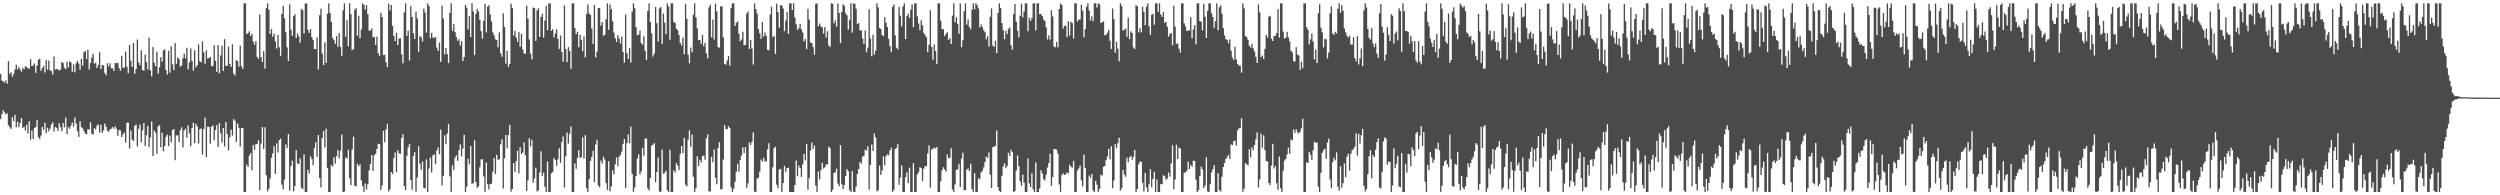 <?xml version="1.0" encoding="UTF-8"?>
<svg xmlns="http://www.w3.org/2000/svg" width="1920" height="150">
  <path d="M0 56.721h1v34.760H0zM1 62.017h1v25.613H1zM2 62.396h1v22.312H2zM3 63.470h1v22.827H3zM4 61.628h1v26.348H4zM5 64.327h1v22.608H5zM6 46.879h1v49.324H6zM7 56.607h1v41.171H7zM8 55.565h1v43.381H8zM9 58.870h1v31.148H9zM10 56.905h1v36.153H10zM11 53.380h1v34.839H11zM12 49.676h1v48.047H12zM13 53.344h1v40.210H13zM14 51.477h1v46.138H14zM15 53.332h1v41.213H15zM16 55.023h1v35.599H16zM17 52.145h1v46.163H17zM18 53.293h1v43.956H18zM19 50.883h1v49.308H19zM20 51.402h1v44.300H20zM21 52.635h1v49.962H21zM22 52.650h1v40.436H22zM23 45.419h1v61.905H23zM24 50.850h1v49.411H24zM25 50.205h1v56.539H25zM26 48.753h1v49.513H26zM27 55.939h1v41.666H27zM28 50.444h1v41.769H28zM29 45.943h1v59.412H29zM30 45.086h1v61.814H30zM31 54.371h1v49.768H31zM32 52.315h1v45.180H32zM33 50.633h1v49.124H33zM34 55.703h1v38.574H34zM35 46.030h1v56.313H35zM36 53.444h1v44.690H36zM37 46.548h1v54.375H37zM38 53.890h1v44.902H38zM39 54.701h1v40.848H39zM40 57.291h1v36.654H40zM41 43.306h1v57.737H41zM42 53.407h1v44.218H42zM43 53.007h1v45.173H43zM44 53.371h1v47.071H44zM45 54.136h1v40.510H45zM46 53.451h1v44.308H46zM47 47.555h1v53.224H47zM48 48.455h1v46.036H48zM49 52.065h1v45.715H49zM50 53.151h1v37.224H50zM51 47.388h1v55.748H51zM52 51.795h1v45.881H52zM53 47.215h1v51.703H53zM54 47.936h1v48.451H54zM55 55.153h1v38.956H55zM56 49.419h1v47.856H56zM57 55.586h1v34.611H57zM58 48.552h1v46.381H58zM59 46.749h1v54.067H59zM60 48.835h1v56.260H60zM61 53.430h1v39.701H61zM62 45.135h1v52.438H62zM63 50.385h1v48.242H63zM64 40.065h1v60.650H64zM65 38.992h1v63.486H65zM66 45.408h1v57.587H66zM67 38.133h1v61.111H67zM68 53.325h1v46.288H68zM69 48.448h1v45.433H69zM70 44.276h1v58.375H70zM71 41.325h1v62.037H71zM72 48.874h1v49.658H72zM73 48.185h1v51.255H73zM74 52.239h1v44.201H74zM75 49.813h1v45.794H75zM76 40.042h1v61.793H76zM77 53.048h1v42.766H77zM78 49.932h1v52.142H78zM79 50.333h1v49.833H79zM80 55.958h1v38.965H80zM81 57.757h1v39.591H81zM82 48.564h1v51.774H82zM83 50.888h1v50.316H83zM84 48.567h1v50.864H84zM85 52.381h1v46.426H85zM86 52.495h1v45.154H86zM87 54.465h1v44.374H87zM88 48.333h1v48.730H88zM89 48.588h1v50.265H89zM90 48.233h1v56.072H90zM91 52.350h1v47.548H91zM92 54.265h1v45.990H92zM93 42.786h1v62.428H93zM94 52.186h1v50.863H94zM95 51.880h1v49.901H95zM96 39.642h1v69.933H96zM97 51.292h1v42.927H97zM98 56.183h1v38.042H98zM99 34.646h1v79.423H99zM100 46.635h1v53.616H100zM101 51.379h1v55.859H101zM102 33.071h1v75.220H102zM103 56.650h1v40.015H103zM104 53.046h1v42.592H104zM105 30.370h1v82.091H105zM106 47.820h1v51.029H106zM107 50.002h1v45.744H107zM108 38.574h1v70.703H108zM109 53.750h1v46.275H109zM110 54.396h1v40.195H110zM111 41.992h1v70.069H111zM112 47.704h1v56.161H112zM113 53.309h1v43.482H113zM114 28.880h1v84.081H114zM115 53.889h1v51.610H115zM116 58.661h1v34.682H116zM117 36.058h1v83.726H117zM118 48.262h1v51.919H118zM119 51.067h1v50.876H119zM120 39.679h1v78.400H120zM121 56.638h1v40.409H121zM122 51.707h1v44.402H122zM123 43.886h1v69.153H123zM124 47.297h1v54.664H124zM125 38.724h1v77.504H125zM126 37.887h1v74.361H126zM127 53.800h1v51.306H127zM128 57.261h1v46.212H128zM129 39.052h1v73.106H129zM130 55.800h1v48.295H130zM131 35.590h1v73.730H131zM132 49.291h1v50.536H132zM133 53.781h1v45.322H133zM134 33.078h1v90.030H134zM135 48.974h1v55.065H135zM136 44.113h1v59.792H136zM137 45.324h1v63.908H137zM138 51.223h1v48.680H138zM139 50.216h1v47.610H139zM140 44.741h1v68.515H140zM141 41.215h1v59.079H141zM142 44.847h1v53.991H142zM143 36.633h1v69.071H143zM144 53.246h1v43.025H144zM145 47.918h1v54.382H145zM146 37.204h1v75.098H146zM147 46.745h1v51.523H147zM148 54.223h1v40.062H148zM149 38.627h1v71.303H149zM150 51.696h1v43.415H150zM151 50.074h1v47.083H151zM152 34.143h1v76.128H152zM153 47.068h1v52.297H153zM154 47.902h1v50.708H154zM155 31.753h1v86.909H155zM156 40.142h1v58.864H156zM157 49.039h1v41.323H157zM158 38.579h1v82.120H158zM159 44.957h1v52.368H159zM160 44.522h1v52.860H160zM161 43.755h1v66.656H161zM162 50.833h1v46.522H162zM163 50.763h1v45.596H163zM164 34.670h1v73.051H164zM165 46.641h1v53.244H165zM166 55.186h1v40.990H166zM167 34.638h1v78.273H167zM168 56.251h1v38.319H168zM169 42.591h1v59.749H169zM170 35.215h1v74.253H170zM171 54.526h1v43.803H171zM172 30.095h1v82.273H172zM173 50.591h1v43.186H173zM174 50.597h1v52.252H174zM175 35.802h1v79.819H175zM176 49.007h1v56.389H176zM177 51.369h1v48.150H177zM178 34.023h1v70.054H178zM179 56.453h1v35.041H179zM180 57.989h1v34.739H180zM181 46.196h1v62.640H181zM182 47.006h1v47.866H182zM183 51.281h1v46.865H183zM184 35.081h1v77.385H184zM185 50.862h1v47.618H185zM186 52.966h1v45.305H186zM187 2.553h1v144.897H187zM188 2.551h1v144.900H188zM189 26.119h1v100.194H189zM190 25.448h1v102.765H190zM191 24.131h1v95.443H191zM192 27.641h1v89.913H192zM193 25.986h1v104.945H193zM194 32.021h1v79.300H194zM195 34.432h1v80.543H195zM196 31.537h1v79.221H196zM197 43.659h1v66.866H197zM198 45.241h1v62.435H198zM199 11.036h1v134.935H199zM200 43.765h1v66.529H200zM201 47.576h1v50.024H201zM202 39.345h1v75.060H202zM203 52.691h1v45.074H203zM204 6.224h1v128.380H204zM205 2.549h1v144.462H205zM206 7.302h1v137.713H206zM207 26.056h1v110.953H207zM208 22.303h1v98.827H208zM209 28.252h1v89.593H209zM210 25.853h1v86.443H210zM211 31.880h1v101.677H211zM212 37.247h1v72.861H212zM213 26.762h1v90.324H213zM214 36.377h1v71.313H214zM215 42.909h1v63.584H215zM216 10.651h1v131.146H216zM217 4.386h1v140.996H217zM218 14.045h1v123.845H218zM219 24.791h1v86.145H219zM220 36.390h1v77.381H220zM221 46.864h1v56.102H221zM222 3.454h1v142.945H222zM223 22.712h1v104.812H223zM224 27.421h1v95.958H224zM225 12.433h1v134.539H225zM226 10.920h1v131.930H226zM227 29.249h1v86.067H227zM228 25.632h1v99.750H228zM229 27.889h1v98.113H229zM230 32.872h1v88.721H230zM231 6.798h1v137.358H231zM232 7.889h1v137.337H232zM233 25.771h1v92.783H233zM234 2.750h1v144.629H234zM235 2.549h1v144.903H235zM236 22.929h1v107.554H236zM237 25.231h1v108.048H237zM238 22.313h1v97.767H238zM239 28.509h1v93.684H239zM240 30.712h1v96.138H240zM241 37.600h1v76.018H241zM242 37.700h1v71.555H242zM243 28.688h1v91.779H243zM244 53.406h1v50.256H244zM245 11.726h1v124.953H245zM246 6.640h1v137.259H246zM247 41.183h1v64.863H247zM248 49.949h1v50.627H248zM249 32.591h1v80.676H249zM250 48.385h1v50.484H250zM251 10.620h1v118.316H251zM252 2.549h1v144.903H252zM253 9.928h1v137.412H253zM254 16.889h1v109.803H254zM255 29.124h1v98.828H255zM256 30.811h1v89.952H256zM257 33.642h1v92.069H257zM258 27.724h1v92.190H258zM259 35.958h1v79.211H259zM260 25.427h1v96.237H260zM261 36.006h1v79.769H261zM262 42.779h1v60.494H262zM263 7.935h1v139.516H263zM264 2.568h1v144.543H264zM265 28.309h1v92.564H265zM266 15.486h1v106.435H266zM267 35.509h1v79.477H267zM268 2.577h1v134.301H268zM269 10.823h1v131.233H269zM270 38.511h1v76.293H270zM271 37.775h1v67.203H271zM272 7.515h1v135.106H272zM273 6.189h1v136.988H273zM274 27.372h1v98.358H274zM275 12.120h1v115.367H275zM276 29.334h1v96.875H276zM277 22.684h1v115.818H277zM278 2.549h1v140.351H278zM279 3.690h1v143.688H279zM280 7.376h1v133.566H280zM281 3.896h1v141.664H281zM282 10.876h1v130.700H282zM283 23.468h1v107.474H283zM284 23.505h1v102.482H284zM285 21.758h1v97.294H285zM286 28.629h1v102.639H286zM287 28.361h1v90.887H287zM288 34.553h1v83.474H288zM289 28.121h1v86.326H289zM290 40.835h1v69.553H290zM291 42.926h1v67.715H291zM292 9.795h1v136.127H292zM293 13.042h1v129.396H293zM294 42.319h1v58.152H294zM295 41.979h1v67.407H295zM296 47.841h1v51.647H296zM297 51.532h1v43.576H297zM298 2.870h1v144.130H298zM299 8.102h1v137.369H299zM300 3.894h1v128.258H300zM301 19.847h1v113.742H301zM302 27.590h1v93.768H302zM303 31.514h1v85.521H303zM304 25.124h1v107.058H304zM305 34.591h1v80.766H305zM306 29.554h1v88.245H306zM307 29.396h1v88.739H307zM308 41.652h1v64.383H308zM309 48.653h1v54.415H309zM310 9.509h1v133.463H310zM311 2.549h1v143.481H311zM312 27.661h1v91.904H312zM313 23.521h1v89.562H313zM314 46.512h1v63.971H314zM315 4.568h1v133.705H315zM316 13.010h1v132.650H316zM317 25.557h1v94.315H317zM318 29.934h1v86.928H318zM319 8.991h1v138.283H319zM320 14.161h1v122.184H320zM321 39.845h1v72.546H321zM322 27.680h1v98.104H322zM323 28.590h1v101.864H323zM324 31.910h1v92.145H324zM325 6.621h1v137.635H325zM326 9.639h1v135.192H326zM327 25.013h1v97.438H327zM328 2.549h1v144.903H328zM329 4.675h1v124.727H329zM330 29.377h1v91.671H330zM331 25.207h1v107.261H331zM332 28.823h1v90.546H332zM333 29.256h1v89.271H333zM334 28.412h1v97.679H334zM335 36.557h1v78.992H335zM336 39.115h1v74.045H336zM337 32.680h1v85.724H337zM338 47.455h1v52.052H338zM339 4.258h1v138.128H339zM340 14.251h1v120.772H340zM341 41.780h1v62.154H341zM342 36.790h1v74.021H342zM343 41.571h1v60.977H343zM344 48.476h1v46.676H344zM345 9.909h1v125.563H345zM346 2.549h1v144.903H346zM347 23.738h1v103.180H347zM348 18.359h1v112.257H348zM349 24.617h1v96.482H349zM350 28.457h1v90.770H350zM351 31.390h1v92.229H351zM352 30.099h1v85.240H352zM353 34.892h1v76.018H353zM354 31.580h1v88.524H354zM355 46.886h1v67.184H355zM356 43.724h1v59.842H356zM357 3.787h1v143.663H357zM358 5.913h1v137.450H358zM359 22.621h1v99.330H359zM360 12.339h1v113.876H360zM361 28.459h1v83.772H361zM362 2.560h1v138.645H362zM363 8.753h1v131.966H363zM364 42.344h1v65.415H364zM365 10.565h1v129.222H365zM366 6.772h1v137.474H366zM367 8.781h1v134.364H367zM368 15.171h1v113.325H368zM369 23.962h1v98.403H369zM370 29.623h1v92.712H370zM371 16.025h1v119.480H371zM372 2.921h1v144.417H372zM373 24.861h1v99.959H373zM374 5.157h1v136.363H374zM375 4.058h1v141.453H375zM376 11.095h1v130.255H376zM377 16.505h1v124.484H377zM378 24.867h1v106.950H378zM379 27.193h1v94.119H379zM380 30.185h1v103.402H380zM381 30.666h1v88.213H381zM382 36.321h1v86.547H382zM383 24.921h1v97.205H383zM384 40.830h1v70.068H384zM385 43.586h1v63.399H385zM386 10.293h1v134.436H386zM387 20.705h1v100.952H387zM388 48.860h1v54.765H388zM389 39.095h1v74.864H389zM390 51.329h1v52.274H390zM391 49.078h1v46.820H391zM392 2.837h1v144.360H392zM393 6.201h1v138.959H393zM394 27.394h1v97.850H394zM395 23.683h1v108.381H395zM396 28.952h1v94.702H396zM397 32.216h1v83.527H397zM398 24.644h1v108.529H398zM399 35.839h1v77.206H399zM400 26.002h1v92.237H400zM401 37.930h1v79.260H401zM402 41.046h1v68.300H402zM403 41.384h1v77.860H403zM404 4.329h1v142.310H404zM405 14.471h1v123.986H405zM406 30.323h1v75.874H406zM407 41.252h1v71.155H407zM408 45.593h1v61.819H408zM409 5.807h1v134.510H409zM410 6.286h1v130.754H410zM411 31.364h1v97.356H411zM412 8.003h1v139.060H412zM413 6.385h1v139.638H413zM414 28.267h1v104.238H414zM415 13.074h1v103.144H415zM416 10.598h1v124.524H416zM417 28.848h1v103.690H417zM418 15.848h1v127.589H418zM419 4.370h1v143.077H419zM420 23.199h1v100.901H420zM421 2.596h1v144.854H421zM422 2.549h1v144.903H422zM423 23.744h1v109.394H423zM424 22.436h1v109.813H424zM425 28.726h1v92.653H425zM426 25.696h1v97.075H426zM427 22.571h1v104.739H427zM428 29.956h1v92.505H428zM429 37.535h1v76.376H429zM430 27.246h1v97.803H430zM431 39.773h1v69.217H431zM432 47.381h1v57.395H432zM433 4.196h1v139.806H433zM434 37.591h1v82.457H434zM435 47.699h1v54.077H435zM436 36.189h1v74.045H436zM437 39.002h1v63.748H437zM438 52.846h1v44.335H438zM439 2.549h1v144.902H439zM440 2.550h1v144.899H440zM441 21.534h1v104.029H441zM442 26.303h1v103.287H442zM443 24.372h1v96.811H443zM444 36.320h1v78.954H444zM445 26.753h1v94.420H445zM446 30.548h1v90.012H446zM447 39.312h1v66.257H447zM448 28.054h1v93.723H448zM449 44.004h1v59.823H449zM450 10.775h1v133.802H450zM451 3.423h1v144.026H451zM452 10.270h1v127.302H452zM453 11.458h1v112.139H453zM454 21.894h1v98.568H454zM455 33.719h1v82.037H455zM456 3.821h1v135.968H456zM457 44.077h1v66.866H457zM458 39.589h1v67.778H458zM459 6.321h1v136.098H459zM460 6.102h1v137.743H460zM461 19.589h1v103.750H461zM462 16.948h1v108.669H462zM463 27.529h1v92.866H463zM464 26.739h1v95.776H464zM465 14.809h1v125.900H465zM466 2.549h1v143.273H466zM467 22.879h1v100.968H467zM468 3.441h1v143.465H468zM469 7.018h1v136.162H469zM470 16.219h1v114.653H470zM471 25.041h1v108.940H471zM472 29.331h1v96.883H472zM473 32.323h1v88.537H473zM474 27.031h1v100.671H474zM475 29.631h1v90.778H475zM476 33.400h1v85.579H476zM477 27.988h1v88.387H477zM478 39.901h1v70.757H478zM479 48.199h1v58.528H479zM480 11.147h1v133.186H480zM481 40.871h1v69.091H481zM482 45.298h1v57.861H482zM483 36.972h1v73.076H483zM484 48.043h1v49.153H484zM485 8.943h1v124.658H485zM486 2.549h1v144.809H486zM487 6.328h1v137.573H487zM488 20.868h1v114.362H488zM489 27.190h1v94.553H489zM490 26.595h1v91.864H490zM491 23.547h1v110.465H491zM492 33.132h1v98.552H492zM493 34.366h1v79.219H493zM494 27.814h1v91.901H494zM495 39.093h1v67.266H495zM496 46.086h1v60.290H496zM497 8.455h1v136.246H497zM498 2.635h1v143.665H498zM499 16.873h1v119.906H499zM500 25.484h1v86.222H500zM501 43.399h1v67.767H501zM502 41.207h1v68.699H502zM503 5.377h1v134.749H503zM504 17.805h1v114.416H504zM505 31.824h1v89.214H505zM506 6.455h1v140.585H506zM507 5.395h1v142.055H507zM508 33.770h1v81.196H508zM509 10.382h1v122.952H509zM510 17.451h1v115.290H510zM511 26.189h1v104.878H511zM512 2.601h1v143.529H512zM513 5.099h1v142.341H513zM514 30.685h1v84.377H514zM515 2.549h1v144.902H515zM516 2.549h1v144.903H516zM517 16.840h1v113.960H517zM518 17.726h1v114.824H518zM519 22.025h1v103.285H519zM520 23.197h1v103.969H520zM521 26.973h1v103.704H521zM522 33.023h1v85.118H522zM523 34.967h1v77.241H523zM524 28.815h1v88.856H524zM525 41.739h1v64.110H525zM526 2.941h1v138.898H526zM527 14.390h1v128.840H527zM528 41.932h1v65.320H528zM529 48.631h1v51.487H529zM530 36.506h1v76.217H530zM531 40.167h1v63.188H531zM532 11.386h1v124.296H532zM533 2.549h1v144.903H533zM534 13.315h1v131.206H534zM535 21.733h1v98.289H535zM536 30.886h1v96.678H536zM537 30.720h1v91.950H537zM538 33.685h1v91.186H538zM539 26.769h1v93.204H539zM540 35.593h1v83.874H540zM541 32.889h1v89.849H541zM542 40.924h1v65.358H542zM543 44.752h1v58.413H543zM544 5.632h1v141.487H544zM545 3.579h1v143.419H545zM546 28.704h1v91.684H546zM547 15.054h1v109.640H547zM548 30.400h1v84.430H548zM549 2.741h1v133.790H549zM550 8.773h1v132.810H550zM551 36.189h1v77.532H551zM552 36.666h1v72.650H552zM553 4.926h1v140.485H553zM554 4.830h1v140.486H554zM555 28.713h1v93.753H555zM556 48.979h1v47.102H556zM557 49.641h1v49.488H557zM558 46.462h1v52.869H558zM559 43.060h1v53.922H559zM560 50.387h1v47.934H560zM561 6.207h1v137.676H561zM562 2.549h1v144.902H562zM563 2.563h1v142.392H563zM564 19.944h1v119.685H564zM565 17.437h1v114.476H565zM566 16.471h1v109.334H566zM567 25.966h1v105.800H567zM568 31.575h1v91.335H568zM569 30.337h1v89.129H569zM570 24.335h1v88.838H570zM571 34.869h1v82.675H571zM572 34.456h1v78.525H572zM573 10.393h1v133.778H573zM574 8.839h1v131.944H574zM575 37.606h1v71.739H575zM576 30.589h1v80.788H576zM577 37.290h1v71.590H577zM578 49.581h1v52.159H578zM579 2.553h1v144.533H579zM580 6.894h1v140.547H580zM581 10.382h1v126.855H581zM582 22.368h1v114.096H582zM583 25.687h1v106.119H583zM584 29.858h1v92.738H584zM585 16.838h1v107.281H585zM586 28.092h1v93.075H586zM587 25.008h1v98.898H587zM588 27.501h1v96.568H588zM589 38.243h1v76.464H589zM590 38.658h1v71.353H590zM591 11.163h1v136.288H591zM592 5.076h1v142.375H592zM593 28.550h1v99.971H593zM594 27.480h1v86.365H594zM595 41.442h1v71.315H595zM596 2.784h1v139.033H596zM597 9.247h1v135.281H597zM598 21.189h1v109.009H598zM599 3.902h1v125.761H599zM600 4.232h1v143.218H600zM601 6.532h1v134.082H601zM602 23.966h1v103.351H602zM603 15.768h1v116.158H603zM604 9.140h1v119.911H604zM605 26.107h1v102.777H605zM606 2.549h1v144.889H606zM607 2.549h1v144.902H607zM608 7.689h1v139.762H608zM609 2.549h1v144.902H609zM610 13.484h1v128.606H610zM611 18.699h1v104.570H611zM612 22.950h1v112.452H612zM613 21.639h1v105.432H613zM614 18.285h1v110.774H614zM615 22.505h1v113.391H615zM616 24.874h1v101.366H616zM617 31.772h1v86.508H617zM618 30.014h1v93.140H618zM619 37.731h1v72.961H619zM620 6.770h1v138.933H620zM621 15.032h1v121.699H621zM622 32.638h1v82.913H622zM623 33.038h1v76.389H623zM624 36.140h1v78.225H624zM625 42.046h1v69.778H625zM626 2.999h1v139.474H626zM627 2.549h1v144.903H627zM628 20.322h1v111.478H628zM629 18.084h1v119.684H629zM630 20.221h1v110.491H630zM631 21.083h1v104.028H631zM632 25.691h1v103.784H632zM633 20.789h1v107.746H633zM634 28.817h1v97.425H634zM635 24.005h1v102.296H635zM636 34.816h1v77.756H636zM637 36.055h1v77.637H637zM638 2.549h1v144.903H638zM639 2.928h1v142.746H639zM640 17.980h1v114.866H640zM641 15.665h1v116.637H641zM642 20.418h1v109.096H642zM643 2.610h1v138.369H643zM644 9.986h1v133.063H644zM645 33.122h1v78.409H645zM646 9.274h1v132.231H646zM647 3.359h1v141.855H647zM648 4.431h1v137.584H648zM649 10.240h1v125.000H649zM650 11.769h1v118.055H650zM651 22.793h1v108.753H651zM652 15.220h1v130.713H652zM653 2.549h1v144.897H653zM654 25.054h1v106.368H654zM655 2.655h1v144.509H655zM656 2.901h1v144.550H656zM657 6.696h1v136.579H657zM658 18.497h1v115.057H658zM659 17.726h1v112.125H659zM660 23.321h1v101.033H660zM661 23.335h1v102.295H661zM662 29.474h1v90.826H662zM663 33.745h1v85.922H663zM664 23.404h1v91.530H664zM665 40.133h1v75.527H665zM666 36.545h1v75.713H666zM667 7.055h1v138.607H667zM668 29.599h1v97.055H668zM669 43.212h1v67.748H669zM670 26.638h1v89.275H670zM671 41.941h1v60.683H671zM672 38.979h1v66.473H672zM673 2.549h1v144.513H673zM674 5.661h1v140.289H674zM675 21.544h1v105.630H675zM676 22.297h1v112.063H676zM677 26.984h1v103.843H677zM678 27.851h1v92.305H678zM679 13.241h1v113.658H679zM680 17.540h1v102.418H680zM681 20.804h1v97.811H681zM682 29.818h1v89.429H682zM683 35.357h1v80.203H683zM684 40.063h1v73.356H684zM685 5.371h1v142.063H685zM686 3.541h1v142.263H686zM687 27.121h1v87.357H687zM688 36.587h1v77.025H688zM689 37.918h1v72.763H689zM690 5.232h1v136.747H690zM691 12.011h1v124.402H691zM692 20.323h1v106.756H692zM693 4.999h1v142.423H693zM694 2.550h1v144.901H694zM695 29.992h1v106.184H695zM696 12.317h1v120.078H696zM697 10.360h1v130.429H697zM698 13.716h1v114.998H698zM699 7.408h1v139.985H699zM700 3.323h1v144.128H700zM701 20.777h1v104.490H701zM702 2.564h1v144.887H702zM703 2.553h1v144.898H703zM704 12.509h1v121.481H704zM705 18.024h1v114.299H705zM706 23.216h1v105.240H706zM707 15.648h1v113.469H707zM708 19.387h1v119.705H708zM709 25.169h1v104.293H709zM710 26.918h1v100.555H710zM711 28.608h1v99.058H711zM712 40.017h1v77.813H712zM713 34.451h1v77.254H713zM714 7.866h1v136.200H714zM715 36.022h1v79.032H715zM716 45.827h1v68.416H716zM717 34.152h1v79.309H717zM718 39.187h1v74.823H718zM719 49.052h1v63.830H719zM720 2.549h1v144.902H720zM721 2.558h1v144.892H721zM722 15.852h1v123.366H722zM723 22.480h1v108.264H723zM724 22.367h1v106.153H724zM725 27.690h1v102.365H725zM726 26.133h1v105.667H726zM727 24.675h1v93.973H727zM728 30.633h1v91.086H728zM729 29.258h1v91.756H729zM730 33.772h1v80.094H730zM731 11.987h1v133.525H731zM732 2.549h1v144.903H732zM733 17.032h1v124.643H733zM734 13.148h1v117.383H734zM735 18.330h1v111.736H735zM736 25.904h1v99.946H736zM737 2.615h1v140.951H737zM738 36.199h1v85.539H738zM739 30.845h1v86.403H739zM740 8.541h1v137.355H740zM741 2.635h1v143.518H741zM742 18.883h1v111.421H742zM743 14.885h1v114.482H743zM744 20.771h1v110.604H744zM745 22.566h1v103.157H745zM746 7.439h1v137.806H746zM747 2.549h1v144.902H747zM748 7.173h1v125.848H748zM749 2.551h1v144.900H749zM750 4.060h1v143.391H750zM751 6.526h1v130.289H751zM752 21.084h1v116.572H752zM753 18.798h1v113.702H753zM754 20.774h1v110.410H754zM755 23.197h1v105.378H755zM756 24.693h1v99.760H756zM757 30.206h1v90.014H757zM758 27.906h1v93.312H758zM759 35.771h1v81.298H759zM760 12.895h1v121.254H760zM761 6.430h1v137.936H761zM762 34.964h1v78.033H762zM763 36.103h1v76.545H763zM764 31.327h1v80.575H764zM765 40.758h1v59.397H765zM766 10.009h1v133.713H766zM767 2.551h1v144.109H767zM768 6.134h1v141.317H768zM769 17.744h1v117.313H769zM770 23.092h1v104.759H770zM771 30.106h1v95.336H771zM772 23.671h1v105.599H772zM773 26.268h1v101.218H773zM774 22.269h1v95.061H774zM775 21.097h1v98.771H775zM776 34.837h1v80.207H776zM777 38.149h1v78.657H777zM778 10.847h1v136.589H778zM779 3.078h1v143.558H779zM780 16.701h1v114.345H780zM781 23.605h1v95.775H781zM782 28.722h1v98.924H782zM783 12.203h1v127.024H783zM784 2.754h1v139.903H784zM785 13.359h1v120.799H785zM786 8.808h1v131.306H786zM787 2.549h1v144.902H787zM788 2.569h1v144.871H788zM789 23.990h1v97.692H789zM790 13.567h1v127.271H790zM791 16.014h1v127.581H791zM792 13.859h1v119.188H792zM793 2.554h1v142.875H793zM794 2.560h1v144.892H794zM795 23.309h1v101.405H795zM796 2.549h1v144.902H796zM797 2.549h1v144.903H797zM798 10.915h1v133.800H798zM799 10.741h1v120.093H799zM800 12.343h1v120.825H800zM801 14.884h1v122.648H801zM802 16.126h1v122.475H802zM803 21.054h1v113.040H803zM804 30.315h1v98.346H804zM805 27.130h1v98.096H805zM806 30.443h1v87.728H806zM807 7.827h1v134.936H807zM808 12.655h1v123.296H808zM809 35.699h1v78.799H809zM810 36.371h1v78.140H810zM811 32.149h1v82.777H811zM812 36.275h1v81.681H812zM813 6.923h1v134.771H813zM814 2.550h1v144.902H814zM815 3.863h1v130.616H815zM816 21.967h1v111.039H816zM817 19.890h1v114.438H817zM818 19.734h1v114.109H818zM819 28.447h1v103.950H819zM820 16.282h1v116.833H820zM821 27.294h1v99.347H821zM822 16.749h1v111.312H822zM823 17.751h1v111.071H823zM824 29.624h1v93.923H824zM825 2.555h1v144.893H825zM826 2.552h1v144.896H826zM827 16.557h1v114.389H827zM828 15.191h1v114.192H828zM829 14.835h1v112.319H829zM830 3.602h1v134.949H830zM831 8.218h1v134.951H831zM832 28.560h1v90.292H832zM833 22.342h1v106.708H833zM834 5.192h1v142.259H834zM835 2.549h1v144.900H835zM836 8.019h1v126.779H836zM837 15.699h1v120.879H837zM838 12.614h1v120.972H838zM839 16.272h1v129.948H839zM840 2.549h1v144.903H840zM841 2.552h1v136.286H841zM842 5.805h1v136.089H842zM843 2.549h1v144.897H843zM844 3.304h1v141.760H844zM845 17.667h1v116.492H845zM846 17.023h1v117.821H846zM847 16.386h1v111.642H847zM848 27.134h1v100.330H848zM849 26.746h1v96.281H849zM850 25.096h1v95.075H850zM851 22.937h1v91.404H851zM852 31.251h1v91.114H852zM853 37.560h1v74.788H853zM854 6.490h1v138.033H854zM855 14.713h1v123.921H855zM856 40.539h1v70.207H856zM857 32.117h1v81.748H857zM858 37.311h1v72.712H858zM859 47.104h1v58.735H859zM860 2.549h1v143.795H860zM861 4.643h1v139.952H861zM862 23.451h1v106.999H862zM863 22.809h1v111.254H863zM864 21.884h1v113.907H864zM865 28.277h1v92.737H865zM866 13.482h1v111.100H866zM867 30.091h1v90.794H867zM868 24.081h1v95.571H868zM869 25.414h1v97.320H869zM870 36.447h1v84.012H870zM871 37.706h1v77.371H871zM872 3.887h1v143.556H872zM873 4.937h1v140.198H873zM874 24.767h1v101.365H874zM875 21.668h1v102.457H875zM876 24.869h1v99.273H876zM877 5.109h1v135.245H877zM878 9.038h1v138.039H878zM879 19.353h1v113.387H879zM880 5.202h1v138.694H880zM881 2.551h1v144.874H881zM882 20.098h1v121.522H882zM883 26.792h1v103.177H883zM884 11.474h1v132.337H884zM885 10.539h1v126.950H885zM886 18.991h1v112.868H886zM887 2.549h1v144.902H887zM888 2.551h1v135.386H888zM889 9.169h1v138.279H889zM890 2.549h1v144.902H890zM891 11.060h1v130.181H891zM892 13.012h1v128.632H892zM893 9.279h1v125.346H893zM894 17.487h1v117.950H894zM895 16.788h1v121.382H895zM896 20.509h1v116.569H896zM897 28.124h1v104.392H897zM898 26.010h1v109.581H898zM899 25.356h1v100.128H899zM900 34.779h1v76.759H900zM901 4.270h1v140.922H901zM902 20.354h1v117.526H902zM903 33.835h1v77.254H903zM904 33.297h1v88.799H904zM905 37.377h1v75.972H905zM906 40.414h1v73.614H906zM907 2.550h1v144.894H907zM908 2.550h1v144.902H908zM909 18.001h1v114.556H909zM910 20.264h1v112.191H910zM911 23.792h1v107.399H911zM912 23.390h1v100.770H912zM913 23.348h1v106.533H913zM914 13.133h1v113.701H914zM915 29.443h1v98.631H915zM916 22.650h1v100.746H916zM917 19.356h1v104.351H917zM918 34.085h1v103.846H918zM919 2.551h1v144.900H919zM920 2.549h1v143.516H920zM921 16.186h1v119.020H921zM922 16.810h1v111.212H922zM923 23.328h1v106.546H923zM924 2.863h1v141.543H924zM925 12.821h1v129.665H925zM926 29.090h1v91.744H926zM927 8.489h1v138.512H927zM928 2.549h1v144.880H928zM929 2.550h1v138.893H929zM930 10.198h1v122.210H930zM931 13.123h1v116.782H931zM932 21.350h1v105.511H932zM933 16.245h1v131.163H933zM934 2.549h1v144.901H934zM935 23.236h1v109.707H935zM936 5.581h1v140.377H936zM937 4.193h1v142.943H937zM938 10.464h1v125.266H938zM939 21.618h1v106.662H939zM940 27.130h1v97.985H940zM941 30.078h1v92.055H941zM942 30.597h1v89.805H942zM943 33.235h1v85.710H943zM944 30.276h1v91.788H944zM945 38.944h1v71.969H945zM946 44.240h1v67.107H946zM947 46.005h1v62.433H947zM948 35.767h1v72.261H948zM949 45.598h1v66.282H949zM950 49.115h1v51.065H950zM951 50.353h1v48.194H951zM952 50.488h1v47.963H952zM953 55.832h1v34.929H953zM954 2.549h1v144.777H954zM955 6.459h1v138.436H955zM956 27.699h1v97.551H956zM957 28.501h1v97.701H957zM958 30.675h1v96.150H958zM959 35.111h1v79.468H959zM960 36.601h1v84.181H960zM961 33.722h1v79.422H961zM962 37.135h1v78.244H962zM963 39.528h1v71.800H963zM964 43.627h1v63.355H964zM965 48.401h1v53.258H965zM966 3.435h1v140.475H966zM967 9.571h1v128.233H967zM968 43.909h1v58.712H968zM969 42.666h1v70.839H969zM970 45.345h1v58.580H970zM971 37.525h1v77.794H971zM972 26.746h1v96.828H972zM973 28.898h1v95.094H973zM974 12.735h1v127.814H974zM975 12.061h1v130.125H975zM976 29.643h1v97.529H976zM977 31.486h1v78.958H977zM978 27.557h1v101.862H978zM979 27.713h1v99.768H979zM980 25.355h1v115.369H980zM981 6.996h1v138.703H981zM982 28.872h1v91.362H982zM983 2.549h1v142.099H983zM984 2.549h1v144.903H984zM985 24.258h1v106.873H985zM986 29.635h1v93.654H986zM987 28.869h1v93.288H987zM988 24.459h1v94.235H988zM989 28.782h1v84.552H989zM990 31.857h1v86.202H990zM991 39.055h1v68.125H991zM992 40.230h1v67.538H992zM993 47.023h1v52.466H993zM994 47.412h1v54.798H994zM995 36.227h1v63.047H995zM996 41.900h1v59.522H996zM997 42.654h1v59.892H997zM998 53.710h1v47.435H998zM999 47.294h1v51.287H999zM1000 52.388h1v38.825H1000zM1001 2.549h1v144.903H1001zM1002 2.549h1v144.901H1002zM1003 20.898h1v103.813H1003zM1004 22.889h1v102.294H1004zM1005 34.166h1v82.363H1005zM1006 30.317h1v88.487H1006zM1007 25.677h1v97.089H1007zM1008 31.883h1v83.451H1008zM1009 45.670h1v63.140H1009zM1010 38.050h1v71.643H1010zM1011 48.364h1v61.025H1011zM1012 10.048h1v133.331H1012zM1013 3.317h1v144.135H1013zM1014 21.257h1v111.397H1014zM1015 24.830h1v92.511H1015zM1016 36.447h1v78.838H1016zM1017 29.816h1v84.415H1017zM1018 30.272h1v91.534H1018zM1019 44.856h1v64.710H1019zM1020 40.346h1v66.078H1020zM1021 10.296h1v127.513H1021zM1022 4.860h1v139.611H1022zM1023 25.681h1v98.931H1023zM1024 26.714h1v94.402H1024zM1025 24.431h1v98.756H1025zM1026 25.703h1v91.357H1026zM1027 6.662h1v136.681H1027zM1028 2.549h1v143.916H1028zM1029 9.813h1v117.955H1029zM1030 3.886h1v140.362H1030zM1031 8.239h1v132.433H1031zM1032 21.880h1v103.647H1032zM1033 24.837h1v111.222H1033zM1034 27.444h1v92.888H1034zM1035 28.836h1v89.141H1035zM1036 27.484h1v103.526H1036zM1037 34.124h1v83.996H1037zM1038 34.250h1v81.028H1038zM1039 28.636h1v85.717H1039zM1040 44.639h1v67.986H1040zM1041 47.058h1v55.346H1041zM1042 27.784h1v91.751H1042zM1043 49.493h1v53.281H1043zM1044 44.804h1v65.407H1044zM1045 37.272h1v66.500H1045zM1046 50.775h1v48.159H1046zM1047 8.046h1v134.652H1047zM1048 2.549h1v144.520H1048zM1049 5.728h1v139.580H1049zM1050 22.212h1v111.622H1050zM1051 28.968h1v90.989H1051zM1052 30.520h1v84.874H1052zM1053 21.622h1v115.390H1053zM1054 33.431h1v85.675H1054zM1055 36.182h1v84.507H1055zM1056 33.332h1v81.696H1056zM1057 41.157h1v67.984H1057zM1058 44.509h1v61.798H1058zM1059 10.183h1v133.833H1059zM1060 3.055h1v141.713H1060zM1061 20.459h1v111.513H1061zM1062 25.072h1v83.577H1062zM1063 46.612h1v58.914H1063zM1064 41.908h1v64.524H1064zM1065 20.897h1v105.583H1065zM1066 26.755h1v97.419H1066zM1067 31.501h1v92.892H1067zM1068 10.961h1v136.473H1068zM1069 12.014h1v130.522H1069zM1070 33.439h1v80.556H1070zM1071 25.728h1v103.479H1071zM1072 24.156h1v101.613H1072zM1073 31.010h1v88.587H1073zM1074 6.366h1v136.851H1074zM1075 8.499h1v135.321H1075zM1076 39.724h1v77.788H1076zM1077 2.549h1v144.903H1077zM1078 8.645h1v138.806H1078zM1079 23.804h1v102.043H1079zM1080 23.829h1v108.683H1080zM1081 24.600h1v93.457H1081zM1082 33.591h1v84.996H1082zM1083 27.323h1v100.356H1083zM1084 31.699h1v81.576H1084zM1085 39.882h1v75.330H1085zM1086 31.555h1v88.237H1086zM1087 46.419h1v56.157H1087zM1088 48.278h1v53.016H1088zM1089 31.610h1v83.000H1089zM1090 47.323h1v56.795H1090zM1091 49.463h1v47.419H1091zM1092 35.278h1v76.889H1092zM1093 42.315h1v59.104H1093zM1094 8.869h1v130.715H1094zM1095 2.549h1v144.903H1095zM1096 16.726h1v109.952H1096zM1097 20.190h1v110.570H1097zM1098 29.589h1v87.212H1098zM1099 32.770h1v88.076H1099zM1100 36.105h1v88.978H1100zM1101 30.600h1v91.963H1101zM1102 40.059h1v73.995H1102zM1103 25.973h1v88.649H1103zM1104 44.396h1v65.218H1104zM1105 37.314h1v78.105H1105zM1106 2.556h1v144.895H1106zM1107 6.673h1v135.998H1107zM1108 27.784h1v99.507H1108zM1109 16.887h1v107.023H1109zM1110 32.107h1v90.893H1110zM1111 33.552h1v92.459H1111zM1112 10.398h1v118.068H1112zM1113 48.264h1v55.075H1113zM1114 46.198h1v76.141H1114zM1115 9.015h1v133.998H1115zM1116 5.613h1v137.713H1116zM1117 13.997h1v111.779H1117zM1118 26.058h1v100.596H1118zM1119 30.132h1v86.479H1119zM1120 19.052h1v122.110H1120zM1121 2.754h1v143.482H1121zM1122 4.368h1v130.764H1122zM1123 5.898h1v138.149H1123zM1124 4.684h1v140.781H1124zM1125 8.535h1v134.627H1125zM1126 24.865h1v111.149H1126zM1127 26.059h1v99.306H1127zM1128 28.372h1v99.966H1128zM1129 27.494h1v97.676H1129zM1130 34.068h1v88.415H1130zM1131 30.744h1v89.698H1131zM1132 32.464h1v83.684H1132zM1133 43.056h1v66.840H1133zM1134 46.124h1v64.985H1134zM1135 10.714h1v135.192H1135zM1136 24.055h1v117.132H1136zM1137 48.303h1v49.035H1137zM1138 39.067h1v74.646H1138zM1139 52.878h1v44.310H1139zM1140 52.545h1v43.532H1140zM1141 2.840h1v144.611H1141zM1142 8.036h1v136.532H1142zM1143 26.423h1v102.920H1143zM1144 23.523h1v110.209H1144zM1145 31.163h1v95.159H1145zM1146 30.171h1v84.263H1146zM1147 23.924h1v105.735H1147zM1148 32.168h1v82.961H1148zM1149 38.616h1v74.738H1149zM1150 32.337h1v80.177H1150zM1151 39.129h1v69.185H1151zM1152 44.906h1v69.090H1152zM1153 2.550h1v143.146H1153zM1154 11.166h1v132.808H1154zM1155 28.462h1v99.843H1155zM1156 21.685h1v96.369H1156zM1157 45.798h1v64.733H1157zM1158 3.205h1v142.152H1158zM1159 12.482h1v124.625H1159zM1160 30.976h1v93.410H1160zM1161 12.626h1v117.957H1161zM1162 9.535h1v137.694H1162zM1163 25.062h1v106.100H1163zM1164 40.530h1v72.904H1164zM1165 20.947h1v106.101H1165zM1166 32.087h1v92.800H1166zM1167 33.037h1v98.017H1167zM1168 5.702h1v140.363H1168zM1169 13.292h1v107.663H1169zM1170 12.581h1v131.486H1170zM1171 2.549h1v144.903H1171zM1172 21.360h1v110.365H1172zM1173 30.019h1v101.901H1173zM1174 25.704h1v96.184H1174zM1175 24.175h1v92.424H1175zM1176 29.469h1v83.752H1176zM1177 25.829h1v102.598H1177zM1178 38.640h1v76.067H1178zM1179 33.781h1v90.147H1179zM1180 42.200h1v71.401H1180zM1181 49.161h1v55.328H1181zM1182 6.919h1v136.798H1182zM1183 24.228h1v97.042H1183zM1184 45.294h1v56.891H1184zM1185 35.803h1v76.773H1185zM1186 39.616h1v63.443H1186zM1187 50.337h1v48.194H1187zM1188 2.906h1v144.110H1188zM1189 2.549h1v144.903H1189zM1190 27.383h1v95.225H1190zM1191 20.828h1v110.540H1191zM1192 30.271h1v89.528H1192zM1193 33.295h1v85.362H1193zM1194 33.412h1v89.018H1194zM1195 23.731h1v94.861H1195zM1196 42.249h1v64.653H1196zM1197 34.249h1v81.179H1197zM1198 44.849h1v61.559H1198zM1199 20.937h1v109.209H1199zM1200 2.549h1v144.902H1200zM1201 12.976h1v128.043H1201zM1202 13.744h1v111.627H1202zM1203 15.050h1v109.505H1203zM1204 27.880h1v86.245H1204zM1205 2.594h1v140.863H1205zM1206 16.010h1v122.823H1206zM1207 37.994h1v72.273H1207zM1208 11.871h1v127.874H1208zM1209 6.448h1v136.159H1209zM1210 23.213h1v109.472H1210zM1211 15.172h1v114.943H1211zM1212 28.786h1v92.762H1212zM1213 27.282h1v89.591H1213zM1214 14.747h1v122.019H1214zM1215 2.549h1v144.169H1215zM1216 27.031h1v93.545H1216zM1217 4.220h1v139.623H1217zM1218 8.042h1v135.663H1218zM1219 12.208h1v114.501H1219zM1220 20.557h1v114.237H1220zM1221 27.107h1v95.813H1221zM1222 29.511h1v92.696H1222zM1223 30.517h1v97.164H1223zM1224 31.733h1v90.506H1224zM1225 33.333h1v82.958H1225zM1226 29.165h1v85.551H1226zM1227 37.651h1v75.200H1227zM1228 46.580h1v67.452H1228zM1229 10.858h1v135.257H1229zM1230 29.791h1v79.590H1230zM1231 49.189h1v52.236H1231zM1232 38.089h1v73.280H1232zM1233 50.635h1v50.446H1233zM1234 55.683h1v39.713H1234zM1235 2.656h1v143.792H1235zM1236 7.181h1v137.230H1236zM1237 27.295h1v98.979H1237zM1238 23.323h1v111.415H1238zM1239 28.827h1v87.108H1239zM1240 33.468h1v80.414H1240zM1241 24.414h1v109.050H1241zM1242 34.392h1v79.004H1242zM1243 29.318h1v87.558H1243zM1244 35.614h1v85.129H1244zM1245 44.385h1v62.617H1245zM1246 25.699h1v114.431H1246zM1247 3.088h1v143.436H1247zM1248 16.411h1v123.859H1248zM1249 28.937h1v79.417H1249zM1250 41.739h1v67.212H1250zM1251 46.381h1v58.659H1251zM1252 5.694h1v138.767H1252zM1253 23.966h1v108.763H1253zM1254 28.876h1v95.105H1254zM1255 14.580h1v132.708H1255zM1256 10.686h1v131.690H1256zM1257 34.009h1v79.983H1257zM1258 30.417h1v85.101H1258zM1259 23.491h1v102.786H1259zM1260 32.271h1v92.535H1260zM1261 15.304h1v126.734H1261zM1262 6.199h1v138.558H1262zM1263 26.871h1v92.518H1263zM1264 2.552h1v144.815H1264zM1265 2.549h1v144.902H1265zM1266 22.777h1v103.462H1266zM1267 24.065h1v107.954H1267zM1268 21.683h1v100.791H1268zM1269 22.264h1v96.643H1269zM1270 26.852h1v104.174H1270zM1271 27.012h1v93.697H1271zM1272 36.810h1v71.342H1272zM1273 35.971h1v88.507H1273zM1274 49.285h1v53.307H1274zM1275 49.491h1v55.168H1275zM1276 6.342h1v137.683H1276zM1277 29.628h1v79.578H1277zM1278 47.896h1v52.099H1278zM1279 36.035h1v77.507H1279zM1280 43.931h1v54.653H1280zM1281 50.124h1v46.775H1281zM1282 2.549h1v144.902H1282zM1283 2.550h1v144.410H1283zM1284 17.858h1v108.117H1284zM1285 17.860h1v113.220H1285zM1286 23.342h1v95.920H1286zM1287 36.380h1v84.049H1287zM1288 23.470h1v98.224H1288zM1289 36.872h1v82.338H1289zM1290 24.566h1v98.960H1290zM1291 37.002h1v81.044H1291zM1292 49.120h1v59.936H1292zM1293 11.649h1v134.741H1293zM1294 2.558h1v144.894H1294zM1295 21.223h1v101.827H1295zM1296 14.519h1v113.453H1296zM1297 33.515h1v87.806H1297zM1298 30.685h1v88.917H1298zM1299 4.518h1v138.529H1299zM1300 37.556h1v74.178H1300zM1301 39.991h1v67.873H1301zM1302 8.548h1v132.720H1302zM1303 7.475h1v138.631H1303zM1304 23.127h1v105.052H1304zM1305 12.426h1v117.960H1305zM1306 22.833h1v102.300H1306zM1307 30.283h1v87.613H1307zM1308 9.638h1v133.724H1308zM1309 2.549h1v144.902H1309zM1310 5.863h1v131.587H1310zM1311 5.377h1v141.187H1311zM1312 11.100h1v129.379H1312zM1313 19.996h1v115.795H1313zM1314 24.618h1v103.339H1314zM1315 26.650h1v102.398H1315zM1316 25.963h1v99.617H1316zM1317 29.906h1v88.194H1317zM1318 30.743h1v91.076H1318zM1319 34.684h1v85.330H1319zM1320 37.084h1v74.387H1320zM1321 44.362h1v68.440H1321zM1322 10.782h1v134.272H1322zM1323 11.741h1v128.599H1323zM1324 44.838h1v58.473H1324zM1325 46.527h1v52.653H1325zM1326 42.147h1v54.084H1326zM1327 50.973h1v48.968H1327zM1328 6.816h1v137.526H1328zM1329 2.963h1v143.790H1329zM1330 7.664h1v137.053H1330zM1331 25.787h1v100.982H1331zM1332 24.362h1v101.294H1332zM1333 31.662h1v85.302H1333zM1334 32.281h1v90.233H1334zM1335 38.841h1v80.569H1335zM1336 32.268h1v83.018H1336zM1337 33.377h1v82.803H1337zM1338 37.104h1v72.950H1338zM1339 43.909h1v62.595H1339zM1340 9.407h1v134.756H1340zM1341 3.146h1v141.485H1341zM1342 20.315h1v112.676H1342zM1343 41.109h1v73.324H1343zM1344 40.243h1v75.108H1344zM1345 3.604h1v132.547H1345zM1346 6.643h1v140.627H1346zM1347 22.879h1v104.314H1347zM1348 24.592h1v102.002H1348zM1349 7.117h1v139.849H1349zM1350 7.358h1v136.625H1350zM1351 35.959h1v75.141H1351zM1352 9.546h1v124.822H1352zM1353 21.403h1v107.388H1353zM1354 32.161h1v91.935H1354zM1355 4.250h1v143.013H1355zM1356 4.864h1v142.588H1356zM1357 40.004h1v77.398H1357zM1358 2.549h1v144.902H1358zM1359 7.554h1v139.889H1359zM1360 19.908h1v109.497H1360zM1361 27.662h1v96.489H1361zM1362 23.765h1v99.344H1362zM1363 27.820h1v97.283H1363zM1364 30.665h1v93.002H1364zM1365 31.563h1v82.684H1365zM1366 38.127h1v84.751H1366zM1367 37.607h1v83.318H1367zM1368 49.681h1v57.168H1368zM1369 6.693h1v134.692H1369zM1370 13.453h1v128.686H1370zM1371 43.262h1v64.525H1371zM1372 52.219h1v49.234H1372zM1373 39.037h1v62.635H1373zM1374 49.836h1v58.277H1374zM1375 9.881h1v130.027H1375zM1376 2.549h1v144.903H1376zM1377 21.857h1v106.623H1377zM1378 17.359h1v105.011H1378zM1379 31.605h1v87.997H1379zM1380 28.333h1v93.542H1380zM1381 36.437h1v86.594H1381zM1382 27.725h1v95.529H1382zM1383 34.356h1v76.525H1383zM1384 39.279h1v69.127H1384zM1385 37.023h1v67.286H1385zM1386 43.622h1v59.099H1386zM1387 3.032h1v144.418H1387zM1388 5.228h1v139.302H1388zM1389 23.228h1v97.047H1389zM1390 23.888h1v96.240H1390zM1391 31.890h1v85.523H1391zM1392 2.549h1v137.920H1392zM1393 8.744h1v132.864H1393zM1394 42.127h1v67.708H1394zM1395 30.897h1v97.892H1395zM1396 7.652h1v135.366H1396zM1397 7.944h1v133.092H1397zM1398 25.735h1v99.586H1398zM1399 26.790h1v93.607H1399zM1400 28.579h1v93.715H1400zM1401 18.187h1v120.025H1401zM1402 2.549h1v144.902H1402zM1403 25.148h1v110.933H1403zM1404 5.817h1v130.666H1404zM1405 4.544h1v142.556H1405zM1406 7.835h1v135.728H1406zM1407 21.179h1v110.927H1407zM1408 22.448h1v101.017H1408zM1409 23.819h1v103.387H1409zM1410 33.180h1v91.155H1410zM1411 31.832h1v89.441H1411zM1412 36.227h1v84.288H1412zM1413 32.779h1v86.598H1413zM1414 43.597h1v64.303H1414zM1415 39.762h1v71.295H1415zM1416 9.816h1v137.438H1416zM1417 18.943h1v126.827H1417zM1418 44.805h1v57.295H1418zM1419 49.578h1v49.362H1419zM1420 50.303h1v52.370H1420zM1421 51.539h1v45.646H1421zM1422 2.645h1v144.444H1422zM1423 5.447h1v140.656H1423zM1424 25.071h1v107.167H1424zM1425 27.981h1v97.555H1425zM1426 29.265h1v95.174H1426zM1427 31.884h1v85.434H1427zM1428 34.450h1v85.913H1428zM1429 33.867h1v81.971H1429zM1430 35.203h1v80.363H1430zM1431 35.344h1v76.560H1431zM1432 40.797h1v66.950H1432zM1433 45.354h1v61.454H1433zM1434 4.733h1v139.694H1434zM1435 11.493h1v128.802H1435zM1436 32.461h1v75.433H1436zM1437 37.408h1v80.968H1437zM1438 45.206h1v65.249H1438zM1439 5.915h1v139.809H1439zM1440 6.040h1v133.342H1440zM1441 26.943h1v97.947H1441zM1442 6.681h1v127.647H1442zM1443 5.560h1v141.880H1443zM1444 19.770h1v118.235H1444zM1445 28.434h1v90.326H1445zM1446 9.936h1v121.496H1446zM1447 20.913h1v111.479H1447zM1448 16.762h1v125.567H1448zM1449 2.626h1v144.770H1449zM1450 20.711h1v105.173H1450zM1451 5.922h1v141.525H1451zM1452 2.549h1v144.903H1452zM1453 15.771h1v117.378H1453zM1454 24.796h1v99.233H1454zM1455 27.566h1v97.707H1455zM1456 25.666h1v103.631H1456zM1457 26.713h1v96.151H1457zM1458 25.734h1v96.937H1458zM1459 36.527h1v76.301H1459zM1460 35.981h1v82.534H1460zM1461 25.494h1v92.626H1461zM1462 41.783h1v64.486H1462zM1463 3.978h1v138.516H1463zM1464 28.173h1v79.201H1464zM1465 37.971h1v66.641H1465zM1466 51.891h1v48.155H1466zM1467 46.311h1v56.024H1467zM1468 46.311h1v48.900H1468zM1469 2.549h1v144.710H1469zM1470 2.549h1v144.903H1470zM1471 19.785h1v104.317H1471zM1472 20.135h1v102.282H1472zM1473 28.980h1v90.711H1473zM1474 30.090h1v83.431H1474zM1475 29.690h1v90.124H1475zM1476 24.828h1v91.303H1476zM1477 36.644h1v68.450H1477zM1478 38.184h1v71.914H1478zM1479 46.279h1v62.015H1479zM1480 21.871h1v105.263H1480zM1481 2.986h1v144.465H1481zM1482 8.158h1v136.239H1482zM1483 19.732h1v100.972H1483zM1484 27.817h1v90.228H1484zM1485 29.182h1v91.360H1485zM1486 2.708h1v138.124H1486zM1487 18.828h1v104.908H1487zM1488 40.620h1v72.859H1488zM1489 8.481h1v128.215H1489zM1490 6.003h1v139.784H1490zM1491 22.113h1v109.449H1491zM1492 26.628h1v102.379H1492zM1493 28.118h1v96.011H1493zM1494 33.785h1v89.399H1494zM1495 14.936h1v126.908H1495zM1496 2.549h1v144.903H1496zM1497 20.996h1v103.005H1497zM1498 2.932h1v144.508H1498zM1499 3.544h1v142.324H1499zM1500 17.030h1v114.724H1500zM1501 22.101h1v113.107H1501zM1502 18.558h1v110.609H1502zM1503 19.833h1v104.207H1503zM1504 29.155h1v101.403H1504zM1505 32.024h1v90.604H1505zM1506 31.290h1v85.516H1506zM1507 17.528h1v98.705H1507zM1508 32.685h1v81.977H1508zM1509 35.229h1v77.840H1509zM1510 8.003h1v136.578H1510zM1511 39.003h1v70.176H1511zM1512 43.132h1v73.234H1512zM1513 30.472h1v84.524H1513zM1514 40.759h1v60.013H1514zM1515 34.113h1v99.480H1515zM1516 2.549h1v144.406H1516zM1517 6.644h1v140.460H1517zM1518 21.082h1v114.641H1518zM1519 19.038h1v114.569H1519zM1520 29.131h1v94.462H1520zM1521 26.912h1v96.120H1521zM1522 17.101h1v116.770H1522zM1523 27.384h1v91.524H1523zM1524 24.216h1v94.269H1524zM1525 30.580h1v90.765H1525zM1526 39.867h1v73.507H1526zM1527 7.197h1v137.580H1527zM1528 5.576h1v141.825H1528zM1529 11.684h1v130.320H1529zM1530 23.463h1v86.473H1530zM1531 38.442h1v74.046H1531zM1532 35.622h1v77.124H1532zM1533 3.945h1v139.923H1533zM1534 13.447h1v120.023H1534zM1535 20.576h1v110.213H1535zM1536 3.799h1v143.650H1536zM1537 2.549h1v144.863H1537zM1538 23.044h1v100.780H1538zM1539 10.096h1v128.479H1539zM1540 11.589h1v123.016H1540zM1541 19.603h1v114.104H1541zM1542 5.356h1v141.974H1542zM1543 2.577h1v144.875H1543zM1544 23.857h1v102.149H1544zM1545 2.550h1v144.886H1545zM1546 2.550h1v144.901H1546zM1547 12.920h1v125.098H1547zM1548 16.858h1v118.287H1548zM1549 21.058h1v111.588H1549zM1550 19.543h1v110.679H1550zM1551 21.361h1v108.184H1551zM1552 24.470h1v106.004H1552zM1553 29.151h1v92.623H1553zM1554 15.510h1v109.323H1554zM1555 18.323h1v100.560H1555zM1556 14.449h1v103.955H1556zM1557 6.561h1v140.544H1557zM1558 39.615h1v71.518H1558zM1559 36.879h1v78.674H1559zM1560 26.410h1v86.654H1560zM1561 38.644h1v72.987H1561zM1562 47.579h1v60.371H1562zM1563 2.549h1v144.903H1563zM1564 2.559h1v142.723H1564zM1565 20.010h1v116.542H1565zM1566 21.745h1v106.551H1566zM1567 23.703h1v103.544H1567zM1568 28.943h1v103.121H1568zM1569 26.803h1v99.365H1569zM1570 25.197h1v98.622H1570zM1571 32.228h1v84.941H1571zM1572 30.371h1v90.287H1572zM1573 30.121h1v83.184H1573zM1574 5.376h1v142.042H1574zM1575 2.549h1v144.903H1575zM1576 15.821h1v115.045H1576zM1577 18.347h1v116.791H1577zM1578 18.370h1v113.534H1578zM1579 13.523h1v122.148H1579zM1580 2.788h1v142.254H1580zM1581 40.448h1v75.627H1581zM1582 25.562h1v95.439H1582zM1583 8.472h1v137.858H1583zM1584 3.001h1v144.381H1584zM1585 18.593h1v110.863H1585zM1586 14.661h1v117.575H1586zM1587 14.702h1v115.292H1587zM1588 17.301h1v129.579H1588zM1589 5.863h1v141.244H1589zM1590 2.549h1v144.898H1590zM1591 4.617h1v139.535H1591zM1592 3.928h1v143.520H1592zM1593 2.571h1v141.379H1593zM1594 11.785h1v123.743H1594zM1595 20.900h1v115.754H1595zM1596 21.862h1v104.985H1596zM1597 25.000h1v98.032H1597zM1598 24.748h1v104.296H1598zM1599 31.333h1v89.732H1599zM1600 33.171h1v81.023H1600zM1601 24.178h1v89.985H1601zM1602 31.577h1v80.517H1602zM1603 8.020h1v136.135H1603zM1604 13.115h1v128.855H1604zM1605 38.101h1v78.719H1605zM1606 26.776h1v89.838H1606zM1607 33.605h1v77.999H1607zM1608 42.671h1v60.500H1608zM1609 2.549h1v144.702H1609zM1610 5.861h1v141.590H1610zM1611 12.010h1v134.673H1611zM1612 19.280h1v117.170H1612zM1613 26.852h1v108.356H1613zM1614 25.579h1v99.390H1614zM1615 15.993h1v113.136H1615zM1616 25.231h1v95.630H1616zM1617 31.795h1v84.191H1617zM1618 25.654h1v97.920H1618zM1619 38.352h1v71.287H1619zM1620 37.415h1v86.061H1620zM1621 10.554h1v136.852H1621zM1622 5.193h1v142.009H1622zM1623 26.189h1v99.267H1623zM1624 26.465h1v89.082H1624zM1625 33.943h1v90.030H1625zM1626 6.217h1v136.388H1626zM1627 5.329h1v142.105H1627zM1628 20.217h1v117.920H1628zM1629 20.067h1v110.064H1629zM1630 2.702h1v144.634H1630zM1631 3.277h1v143.521H1631zM1632 16.249h1v112.350H1632zM1633 12.691h1v129.973H1633zM1634 10.424h1v124.802H1634zM1635 21.329h1v113.524H1635zM1636 2.559h1v144.879H1636zM1637 2.549h1v144.903H1637zM1638 28.556h1v100.118H1638zM1639 2.549h1v144.902H1639zM1640 2.641h1v141.657H1640zM1641 10.386h1v125.867H1641zM1642 20.209h1v116.960H1642zM1643 14.510h1v118.213H1643zM1644 9.988h1v122.291H1644zM1645 22.189h1v113.540H1645zM1646 25.258h1v104.577H1646zM1647 25.707h1v96.524H1647zM1648 21.134h1v105.855H1648zM1649 28.056h1v85.199H1649zM1650 5.163h1v138.676H1650zM1651 11.222h1v128.700H1651zM1652 32.717h1v81.586H1652zM1653 34.844h1v78.980H1653zM1654 34.272h1v75.923H1654zM1655 44.577h1v69.535H1655zM1656 9.844h1v128.041H1656zM1657 2.549h1v144.903H1657zM1658 24.230h1v108.249H1658zM1659 18.775h1v113.850H1659zM1660 20.880h1v108.627H1660zM1661 22.697h1v101.540H1661zM1662 27.465h1v104.140H1662zM1663 26.264h1v94.160H1663zM1664 28.325h1v93.129H1664zM1665 29.179h1v95.450H1665zM1666 30.310h1v89.328H1666zM1667 30.909h1v83.162H1667zM1668 2.550h1v144.902H1668zM1669 2.549h1v144.902H1669zM1670 18.022h1v115.645H1670zM1671 16.710h1v109.622H1671zM1672 22.968h1v103.670H1672zM1673 4.799h1v135.610H1673zM1674 8.514h1v135.949H1674zM1675 37.336h1v85.901H1675zM1676 12.325h1v124.813H1676zM1677 2.934h1v142.271H1677zM1678 3.435h1v141.251H1678zM1679 11.118h1v120.978H1679zM1680 14.558h1v116.098H1680zM1681 15.942h1v115.100H1681zM1682 12.715h1v133.592H1682zM1683 2.549h1v144.902H1683zM1684 17.237h1v121.488H1684zM1685 3.672h1v143.757H1685zM1686 2.986h1v144.459H1686zM1687 5.649h1v136.649H1687zM1688 15.807h1v122.492H1688zM1689 17.735h1v118.193H1689zM1690 19.390h1v108.925H1690zM1691 21.768h1v109.820H1691zM1692 23.332h1v102.396H1692zM1693 29.219h1v94.942H1693zM1694 21.932h1v94.976H1694zM1695 30.361h1v85.745H1695zM1696 34.834h1v75.854H1696zM1697 8.829h1v135.875H1697zM1698 21.858h1v100.916H1698zM1699 40.782h1v68.789H1699zM1700 25.709h1v94.271H1700zM1701 42.509h1v59.012H1701zM1702 45.760h1v62.034H1702zM1703 2.549h1v144.704H1703zM1704 7.128h1v137.738H1704zM1705 22.883h1v100.366H1705zM1706 23.243h1v113.546H1706zM1707 27.424h1v103.491H1707zM1708 30.381h1v90.175H1708zM1709 13.284h1v112.793H1709zM1710 25.051h1v92.697H1710zM1711 26.675h1v89.250H1711zM1712 26.649h1v93.487H1712zM1713 35.738h1v77.703H1713zM1714 40.311h1v75.094H1714zM1715 5.108h1v142.343H1715zM1716 4.870h1v139.351H1716zM1717 24.446h1v101.665H1717zM1718 21.122h1v99.517H1718zM1719 26.415h1v95.853H1719zM1720 7.009h1v139.314H1720zM1721 9.064h1v135.483H1721zM1722 17.126h1v119.786H1722zM1723 2.608h1v144.673H1723zM1724 2.549h1v144.900H1724zM1725 19.605h1v113.646H1725zM1726 24.098h1v114.923H1726zM1727 11.222h1v132.146H1727zM1728 10.691h1v125.420H1728zM1729 12.118h1v132.623H1729zM1730 2.549h1v144.894H1730zM1731 18.843h1v112.700H1731zM1732 2.549h1v144.856H1732zM1733 2.550h1v144.902H1733zM1734 9.793h1v130.825H1734zM1735 10.951h1v124.390H1735zM1736 13.863h1v125.566H1736zM1737 8.963h1v125.944H1737zM1738 7.747h1v128.041H1738zM1739 13.397h1v118.674H1739zM1740 24.157h1v102.567H1740zM1741 27.152h1v97.277H1741zM1742 23.172h1v101.058H1742zM1743 35.955h1v75.631H1743zM1744 3.887h1v140.748H1744zM1745 20.671h1v101.516H1745zM1746 37.277h1v77.138H1746zM1747 31.063h1v85.213H1747zM1748 40.157h1v77.041H1748zM1749 40.319h1v65.617H1749zM1750 2.549h1v144.900H1750zM1751 2.549h1v144.903H1751zM1752 18.798h1v115.335H1752zM1753 18.283h1v111.836H1753zM1754 22.772h1v105.244H1754zM1755 26.487h1v95.723H1755zM1756 18.061h1v111.760H1756zM1757 17.000h1v106.633H1757zM1758 25.532h1v103.896H1758zM1759 24.018h1v101.108H1759zM1760 22.797h1v100.520H1760zM1761 20.070h1v126.701H1761zM1762 2.549h1v144.903H1762zM1763 5.970h1v136.356H1763zM1764 18.307h1v112.304H1764zM1765 18.950h1v113.534H1765zM1766 21.829h1v105.172H1766zM1767 2.715h1v141.236H1767zM1768 14.733h1v106.959H1768zM1769 19.577h1v108.979H1769zM1770 3.406h1v141.387H1770zM1771 2.553h1v144.897H1771zM1772 2.556h1v132.674H1772zM1773 8.918h1v124.800H1773zM1774 13.039h1v117.063H1774zM1775 20.721h1v111.553H1775zM1776 8.800h1v138.652H1776zM1777 2.549h1v144.903H1777zM1778 16.389h1v114.491H1778zM1779 2.626h1v144.825H1779zM1780 2.550h1v144.867H1780zM1781 8.054h1v132.383H1781zM1782 14.907h1v120.985H1782zM1783 14.830h1v127.161H1783zM1784 16.791h1v113.659H1784zM1785 22.436h1v104.551H1785zM1786 31.122h1v92.995H1786zM1787 26.734h1v103.014H1787zM1788 24.561h1v92.615H1788zM1789 36.742h1v76.732H1789zM1790 35.421h1v72.153H1790zM1791 6.792h1v137.773H1791zM1792 41.648h1v74.123H1792zM1793 31.364h1v81.514H1793zM1794 33.220h1v89.661H1794zM1795 38.322h1v63.897H1795zM1796 13.109h1v119.845H1796zM1797 2.550h1v144.883H1797zM1798 4.702h1v142.333H1798zM1799 19.968h1v117.086H1799zM1800 22.263h1v106.004H1800zM1801 29.146h1v93.665H1801zM1802 19.834h1v102.827H1802zM1803 15.998h1v107.640H1803zM1804 25.605h1v92.589H1804zM1805 26.474h1v93.296H1805zM1806 30.952h1v93.713H1806zM1807 36.160h1v73.776H1807zM1808 8.653h1v137.410H1808zM1809 2.558h1v144.894H1809zM1810 10.870h1v135.554H1810zM1811 19.645h1v107.203H1811zM1812 29.039h1v92.473H1812zM1813 36.947h1v82.107H1813zM1814 3.695h1v140.363H1814zM1815 10.068h1v123.682H1815zM1816 18.928h1v119.444H1816zM1817 2.561h1v144.879H1817zM1818 2.552h1v144.886H1818zM1819 13.198h1v119.565H1819zM1820 20.145h1v111.679H1820zM1821 5.187h1v138.928H1821zM1822 13.610h1v126.372H1822zM1823 2.868h1v144.577H1823zM1824 2.556h1v144.896H1824zM1825 21.736h1v100.702H1825zM1826 2.549h1v144.902H1826zM1827 2.549h1v144.903H1827zM1828 10.626h1v133.717H1828zM1829 9.743h1v126.278H1829zM1830 12.193h1v121.227H1830zM1831 15.616h1v120.534H1831zM1832 14.961h1v115.257H1832zM1833 23.255h1v103.233H1833zM1834 29.129h1v102.103H1834zM1835 21.166h1v108.511H1835zM1836 33.684h1v83.890H1836zM1837 14.098h1v122.031H1837zM1838 9.417h1v132.160H1838zM1839 35.279h1v80.291H1839zM1840 38.213h1v76.456H1840zM1841 31.217h1v85.396H1841zM1842 40.484h1v74.981H1842zM1843 8.215h1v129.625H1843zM1844 2.550h1v144.902H1844zM1845 4.939h1v142.510H1845zM1846 19.322h1v112.476H1846zM1847 19.701h1v111.647H1847zM1848 23.413h1v105.847H1848zM1849 27.699h1v98.711H1849zM1850 11.735h1v114.985H1850zM1851 25.343h1v100.493H1851zM1852 24.093h1v102.039H1852zM1853 19.243h1v103.371H1853zM1854 27.060h1v100.022H1854zM1855 2.603h1v144.348H1855zM1856 2.550h1v144.901H1856zM1857 20.133h1v115.839H1857zM1858 16.326h1v116.388H1858zM1859 18.248h1v109.248H1859zM1860 13.020h1v123.925H1860zM1861 2.553h1v140.366H1861zM1862 20.032h1v97.320H1862zM1863 30.576h1v95.553H1863zM1864 2.560h1v144.890H1864zM1865 2.556h1v144.894H1865zM1866 18.422h1v118.806H1866zM1867 13.471h1v120.223H1867zM1868 17.612h1v111.299H1868zM1869 19.886h1v126.661H1869zM1870 2.550h1v144.872H1870zM1871 2.550h1v144.785H1871zM1872 20.505h1v111.810H1872zM1873 2.550h1v144.901H1873zM1874 2.554h1v141.913H1874zM1875 29.615h1v91.661H1875zM1876 35.768h1v78.638H1876zM1877 40.697h1v67.591H1877zM1878 42.829h1v62.462H1878zM1879 52.357h1v46.401H1879zM1880 57.727h1v37.331H1880zM1881 62.006h1v25.617H1881zM1882 66.433h1v16.309H1882zM1883 71.151h1v6.700H1883zM1884 72.718h1v4.605H1884zM1885 73.891h1v2.519H1885zM1886 73.694h1v2.685H1886zM1887 73.993h1v1.916H1887zM1888 74.052h1v1.734H1888zM1889 74.385h1v1.119H1889zM1890 74.652h1v1.000H1890zM1891 74.689h1v1.000H1891zM1892 74.607h1v1.000H1892zM1893 74.645h1v1.000H1893zM1894 74.746h1v1.000H1894zM1895 74.726h1v1.000H1895zM1896 74.832h1v1.000H1896zM1897 74.790h1v1.000H1897zM1898 74.881h1v1.000H1898zM1899 74.880h1v1.000H1899zM1900 74.913h1v1.000H1900zM1901 74.914h1v1.000H1901zM1902 74.923h1v1.000H1902zM1903 74.924h1v1.000H1903zM1904 74.946h1v1.000H1904zM1905 74.952h1v1.000H1905zM1906 74.957h1v1.000H1906zM1907 74.971h1v1.000H1907zM1908 74.977h1v1.000H1908zM1909 74.981h1v1.000H1909zM1910 74.984h1v1.000H1910zM1911 74.985h1v1.000H1911zM1912 74.993h1v1.000H1912zM1913 74.991h1v1.000H1913zM1914 74.993h1v1.000H1914zM1915 74.996h1v1.000H1915zM1916 74.997h1v1.000H1916zM1917 74.995h1v1.000H1917zM1918 74.997h1v1.000H1918zM1919 74.999h1v1.000H1919z" fill="#4a4a4a"></path>
</svg>
